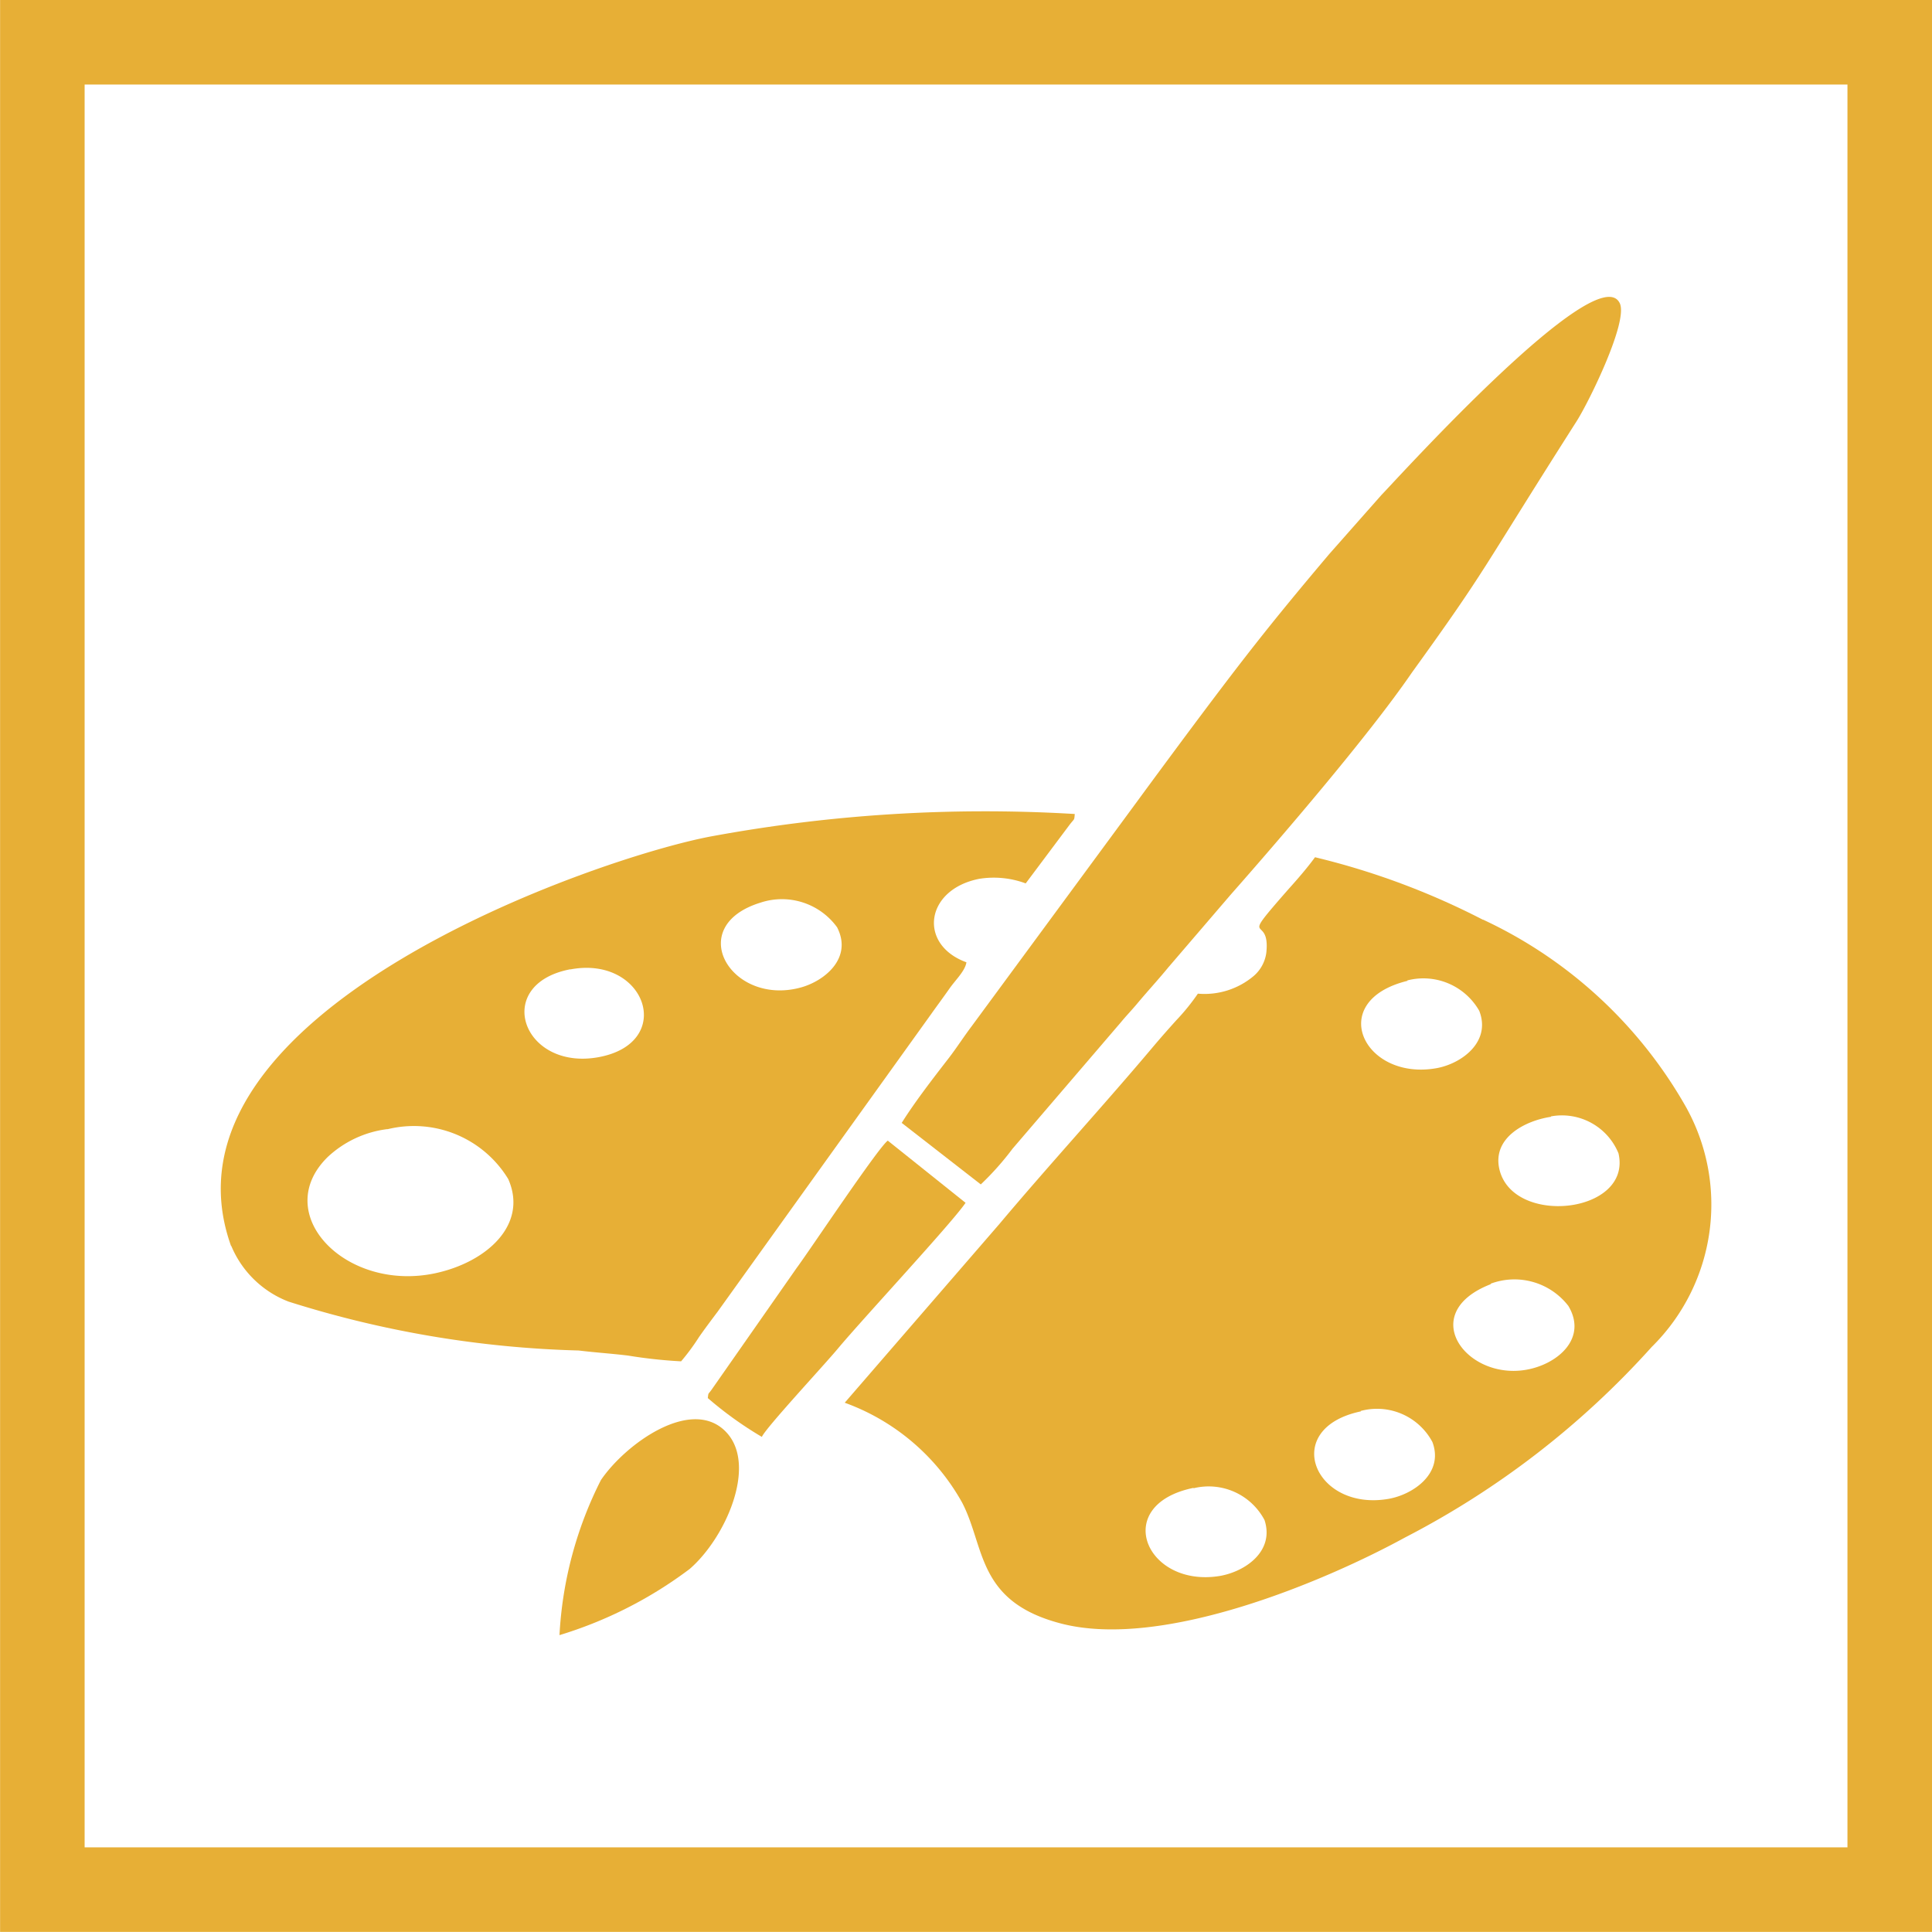 <svg xmlns="http://www.w3.org/2000/svg" width="21.938" height="21.937" viewBox="0 0 21.938 21.937">
  <g id="Group_186" data-name="Group 186" transform="translate(19348.51 3261.48)">
    <rect id="Rectangle_1051" data-name="Rectangle 1051" width="20.977" height="20.977" transform="translate(-19348.029 -3261)" fill="none" stroke="#E7AF36" stroke-miterlimit="2.613" stroke-width="0.96"/>
    <path id="Path_374" data-name="Path 374" d="M-70.585,400.446c-.941.193-.542,1.139.3,1,.288-.05.622-.28.507-.634a.717.717,0,0,0-.805-.362m1.9-.873c-.922.193-.531,1.139.311.994.279-.048.634-.289.5-.646A.713.713,0,0,0-68.688,399.573Zm1.476-1.445c-.9.347-.212,1.187.526.941.3-.1.548-.365.353-.693A.773.773,0,0,0-67.212,398.128Zm.684-1.9c-.287.042-.66.229-.592.579.133.672,1.515.527,1.356-.164A.694.694,0,0,0-66.528,396.228Zm-1.63-1.544c-.938.228-.5,1.141.329.992.286-.052.621-.3.484-.651A.73.73,0,0,0-68.158,394.684Zm.857-.692a8.459,8.459,0,0,0-1.909-.711c-.086.119-.2.25-.307.369-.582.665-.195.252-.246.716a.421.421,0,0,1-.144.264.866.866,0,0,1-.633.2,2.42,2.42,0,0,1-.243.3c-.1.111-.167.187-.252.287-.553.658-1.2,1.364-1.755,2.024l-1.76,2.034a2.5,2.5,0,0,1,1.333,1.134c.264.507.163,1.125,1.126,1.374,1.164.3,3.018-.494,3.9-.976a9.822,9.822,0,0,0,2.805-2.166,2.271,2.271,0,0,0,.373-2.751A5.147,5.147,0,0,0-67.3,393.992Z" transform="translate(-19264.373 -3645.031)" fill="#E7AF36" fill-rule="evenodd"/>
    <path id="Path_375" data-name="Path 375" d="M-75.5,393.8c-.877.269-.338,1.175.449.966.273-.072.6-.334.419-.686a.774.774,0,0,0-.868-.28m-2.16.757c-.888.169-.548,1.149.31,1C-76.457,395.4-76.8,394.395-77.662,394.559Zm-2.077,1.815a1.208,1.208,0,0,0-.679.317c-.657.645.205,1.539,1.225,1.319.589-.128,1.052-.556.825-1.069A1.254,1.254,0,0,0-79.739,396.374Zm-1.774,1.326a1.153,1.153,0,0,0,.651.633,11.925,11.925,0,0,0,3.294.555c.185.023.378.035.563.058a5.483,5.483,0,0,0,.6.065,2.513,2.513,0,0,0,.205-.278c.065-.093.135-.186.21-.286q1.212-1.69,2.425-3.38c.06-.085.134-.184.206-.287s.178-.2.194-.3c-.551-.2-.471-.827.146-.948a1.042,1.042,0,0,1,.527.052l.5-.668c.057-.074.05-.043.057-.12a17.1,17.1,0,0,0-4.111.251C-77.317,393.276-82.467,395.04-81.513,397.7Z" transform="translate(-19264.373 -3645.031)" fill="#E7AF36" fill-rule="evenodd"/>
    <path id="Path_376" data-name="Path 376" d="M-73.9,396.3l.9.7a3.223,3.223,0,0,0,.361-.406l1.235-1.441c.055-.067.112-.125.179-.205.123-.147.241-.274.353-.411l.706-.823c.571-.648,1.57-1.809,2.062-2.527.876-1.214.753-1.1,1.871-2.855.141-.223.586-1.129.489-1.337-.248-.528-2.516,1.98-2.708,2.178l-.592.67c-.688.814-1,1.217-1.658,2.1-.177.239-.352.475-.535.725l-1.869,2.539c-.086.114-.177.255-.265.368-.191.246-.389.505-.528.728" transform="translate(-19264.373 -3645.031)" fill="#E7AF36" fill-rule="evenodd"/>
    <path id="Path_377" data-name="Path 377" d="M-76.1,399.426a4.162,4.162,0,0,0,.614.441c.042-.1.7-.807.861-1,.287-.344,1.3-1.432,1.452-1.658l-.883-.706c-.108.076-.9,1.266-1.035,1.446l-.963,1.378c-.045.065-.037.029-.046.1" transform="translate(-19264.373 -3645.031)" fill="#E7AF36" fill-rule="evenodd"/>
    <path id="Path_378" data-name="Path 378" d="M-77.784,402.118a4.752,4.752,0,0,0,1.478-.751c.408-.353.771-1.176.416-1.553-.386-.411-1.139.125-1.424.544a4.4,4.4,0,0,0-.47,1.76" transform="translate(-19264.373 -3645.031)" fill="#E7AF36" fill-rule="evenodd"/>
  </g>
</svg>
